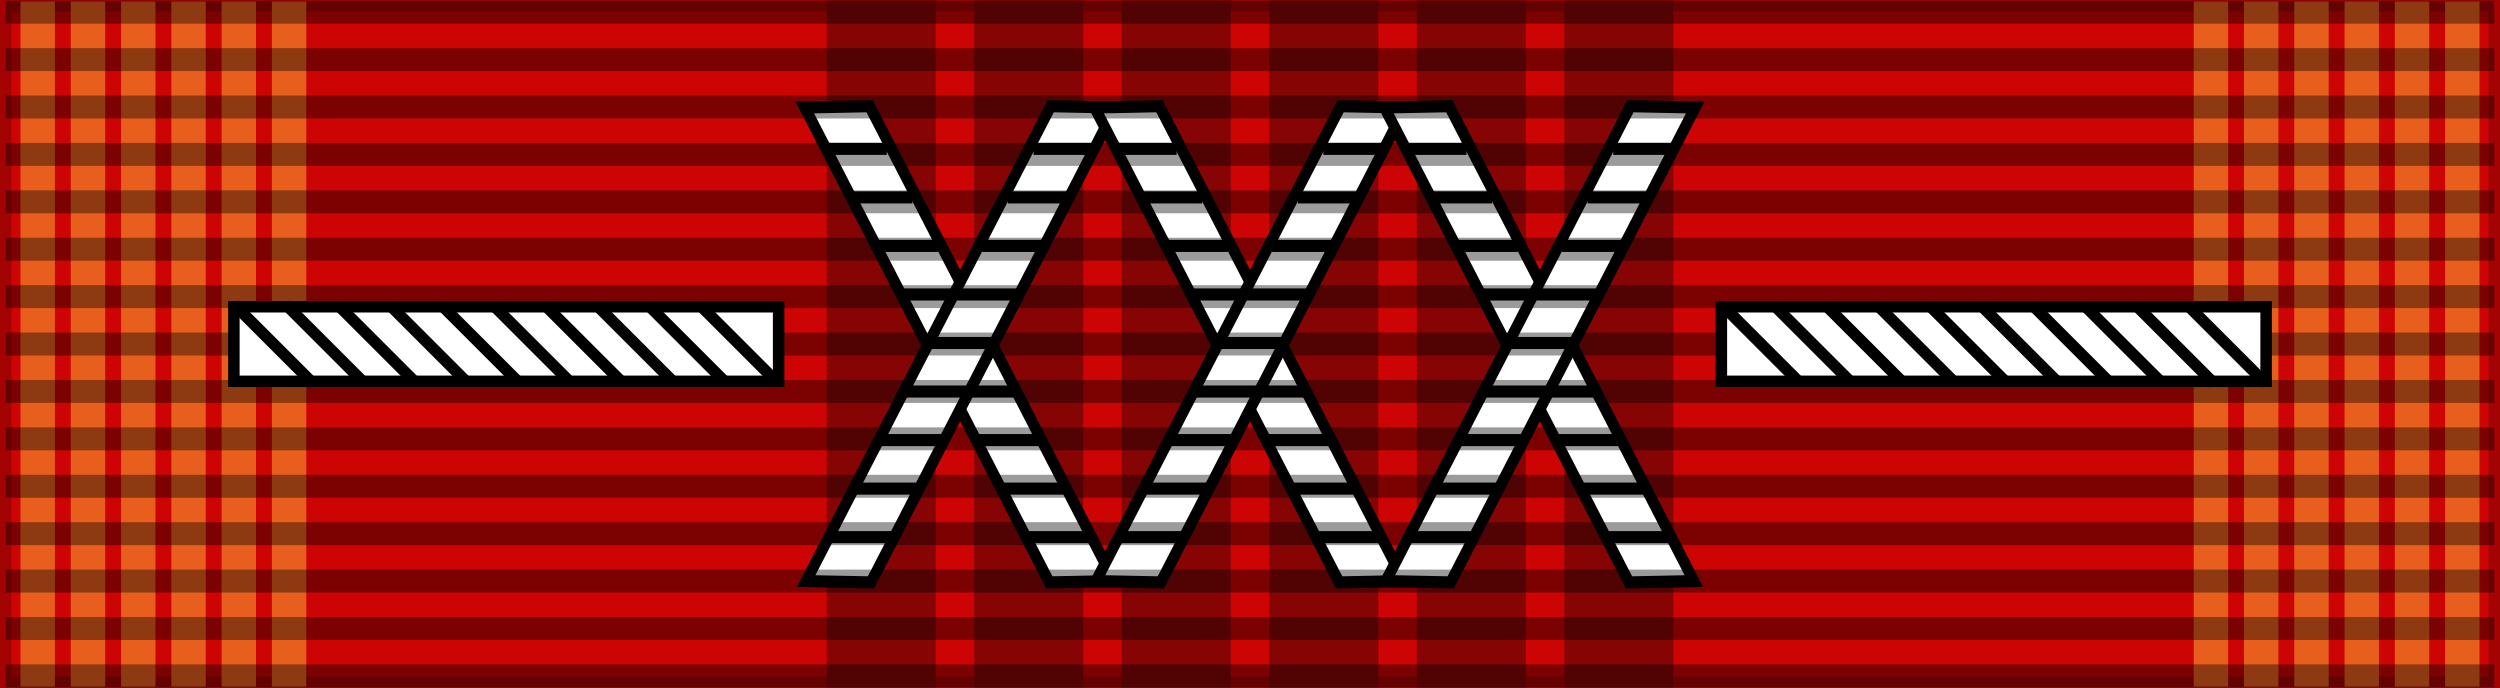 <?xml version="1.0" encoding="UTF-8" standalone="no"?>
<!-- Created with Inkscape (http://www.inkscape.org/) -->
<svg
   xmlns:dc="http://purl.org/dc/elements/1.1/"
   xmlns:cc="http://web.resource.org/cc/"
   xmlns:rdf="http://www.w3.org/1999/02/22-rdf-syntax-ns#"
   xmlns:svg="http://www.w3.org/2000/svg"
   xmlns="http://www.w3.org/2000/svg"
   xmlns:sodipodi="http://inkscape.sourceforge.net/DTD/sodipodi-0.dtd"
   xmlns:inkscape="http://www.inkscape.org/namespaces/inkscape"
   id="svg2"
   sodipodi:version="0.32"
   inkscape:version="0.43"
   width="218"
   height="60"
   version="1.0"
   sodipodi:docbase="D:\obrazki\svg\pmw\bar3"
   sodipodi:docname="POL_Medal_30-lecia_Polski_Ludowej_BAR.svg"
   inkscape:export-filename="D:\olek\Pulpit\svg\inne niż herby\bar\ribbons\kkk.png"
   inkscape:export-xdpi="87.080002"
   inkscape:export-ydpi="87.080002">
  <rect width="100%" height="100%" fill="#333333" stroke="none"/>
  <defs
     id="defs5">
    <linearGradient
       id="linearGradient3114">
      <stop
         style="stop-color:#ffffff;stop-opacity:1;"
         offset="0"
         id="stop3116" />
      <stop
         id="stop3135"
         offset="0.615"
         style="stop-color:#ffffff;stop-opacity:1;" />
      <stop
         id="stop3133"
         offset="1"
         style="stop-color:#c8c8c8;stop-opacity:1;" />
    </linearGradient>
  </defs>
  <sodipodi:namedview
     inkscape:window-height="708"
     inkscape:window-width="1024"
     inkscape:pageshadow="2"
     inkscape:pageopacity="0.0"
     borderopacity="1.0"
     bordercolor="#666666"
     pagecolor="#ffffff"
     id="base"
     borderlayer="top"
     inkscape:zoom="1"
     inkscape:cx="210.35755"
     inkscape:cy="-32.261836"
     inkscape:window-x="-4"
     inkscape:window-y="-4"
     inkscape:current-layer="layer3"
     showguides="true"
     inkscape:guide-bbox="true" />
  <g
     inkscape:groupmode="layer"
     id="layer4"
     inkscape:label="f"
     style="display:inline">
    <g
       id="g7112"
       transform="translate(-6.39e-2,-7.5)" />
  </g>
  <g
     inkscape:groupmode="layer"
     id="layer3"
     inkscape:label="d"
     style="display:inline">
    <rect
       style="opacity:1;color:#000000;fill:#cc0404;fill-opacity:1;fill-rule:evenodd;stroke:#000000;stroke-width:2;stroke-linecap:butt;stroke-linejoin:miter;marker:none;marker-start:none;marker-mid:none;marker-end:none;stroke-miterlimit:4;stroke-dasharray:none;stroke-dashoffset:0;stroke-opacity:0.196;visibility:visible;display:inline;overflow:visible"
       id="rect3997"
       width="218"
       height="60"
       x="0"
       y="0" />
    <g
       id="g2233"
       transform="translate(-0.261,0)">
      <g
         style="fill:#860404;fill-opacity:1"
         transform="matrix(0.599,0,0,1,67.959,0)"
         id="g1344">
        <rect
           style="color:#000000;fill:#860404;fill-opacity:1;fill-rule:evenodd;stroke:none;stroke-width:2;stroke-linecap:butt;stroke-linejoin:miter;marker:none;marker-start:none;marker-mid:none;marker-end:none;stroke-miterlimit:4;stroke-dasharray:none;stroke-dashoffset:0;stroke-opacity:0.196;visibility:visible;display:inline;overflow:visible"
           id="rect4873"
           width="15.865"
           height="60"
           x="7.334"
           y="0" />
      </g>
      <g
         style="fill:#860404;fill-opacity:1;display:inline"
         transform="matrix(0.599,0,0,1,80.823,0)"
         id="g2213">
        <rect
           style="color:#000000;fill:#860404;fill-opacity:1;fill-rule:evenodd;stroke:none;stroke-width:2;stroke-linecap:butt;stroke-linejoin:miter;marker:none;marker-start:none;marker-mid:none;marker-end:none;stroke-miterlimit:4;stroke-dasharray:none;stroke-dashoffset:0;stroke-opacity:0.196;visibility:visible;display:inline;overflow:visible"
           id="rect2215"
           width="15.865"
           height="60"
           x="7.334"
           y="0" />
      </g>
      <g
         style="fill:#860404;fill-opacity:1;display:inline"
         transform="matrix(0.599,0,0,1,93.687,0)"
         id="g2217">
        <rect
           style="color:#000000;fill:#860404;fill-opacity:1;fill-rule:evenodd;stroke:none;stroke-width:2;stroke-linecap:butt;stroke-linejoin:miter;marker:none;marker-start:none;marker-mid:none;marker-end:none;stroke-miterlimit:4;stroke-dasharray:none;stroke-dashoffset:0;stroke-opacity:0.196;visibility:visible;display:inline;overflow:visible"
           id="rect2219"
           width="15.865"
           height="60"
           x="7.334"
           y="0" />
      </g>
      <g
         style="fill:#860404;fill-opacity:1;display:inline"
         transform="matrix(0.599,0,0,1,106.551,0)"
         id="g2221">
        <rect
           style="color:#000000;fill:#860404;fill-opacity:1;fill-rule:evenodd;stroke:none;stroke-width:2;stroke-linecap:butt;stroke-linejoin:miter;marker:none;marker-start:none;marker-mid:none;marker-end:none;stroke-miterlimit:4;stroke-dasharray:none;stroke-dashoffset:0;stroke-opacity:0.196;visibility:visible;display:inline;overflow:visible"
           id="rect2223"
           width="15.865"
           height="60"
           x="7.334"
           y="0" />
      </g>
      <g
         style="fill:#860404;fill-opacity:1;display:inline"
         transform="matrix(0.599,0,0,1,119.415,0)"
         id="g2225">
        <rect
           style="color:#000000;fill:#860404;fill-opacity:1;fill-rule:evenodd;stroke:none;stroke-width:2;stroke-linecap:butt;stroke-linejoin:miter;marker:none;marker-start:none;marker-mid:none;marker-end:none;stroke-miterlimit:4;stroke-dasharray:none;stroke-dashoffset:0;stroke-opacity:0.196;visibility:visible;display:inline;overflow:visible"
           id="rect2227"
           width="15.865"
           height="60"
           x="7.334"
           y="0" />
      </g>
      <g
         style="fill:#860404;fill-opacity:1;display:inline"
         transform="matrix(0.599,0,0,1,132.279,0)"
         id="g2229">
        <rect
           style="color:#000000;fill:#860404;fill-opacity:1;fill-rule:evenodd;stroke:none;stroke-width:2;stroke-linecap:butt;stroke-linejoin:miter;marker:none;marker-start:none;marker-mid:none;marker-end:none;stroke-miterlimit:4;stroke-dasharray:none;stroke-dashoffset:0;stroke-opacity:0.196;visibility:visible;display:inline;overflow:visible"
           id="rect2231"
           width="15.865"
           height="60"
           x="7.334"
           y="0" />
      </g>
    </g>
    <g
       id="g3154"
       transform="translate(-0.248,0)">
      <g
         id="g3132">
        <path
           style="fill:#d18797;fill-opacity:1;fill-rule:evenodd;stroke:#e85e1c;stroke-width:3;stroke-linecap:butt;stroke-linejoin:miter;stroke-miterlimit:4;stroke-dasharray:none;stroke-opacity:1"
           d="M 3.536,59.875 L 3.536,0.125"
           id="path2247" />
        <path
           style="fill:#d18797;fill-opacity:1;fill-rule:evenodd;stroke:#e85e1c;stroke-width:3;stroke-linecap:butt;stroke-linejoin:miter;stroke-miterlimit:4;stroke-dasharray:none;stroke-opacity:1;display:inline"
           d="M 7.92,59.875 L 7.92,0.125"
           id="path3122" />
        <path
           style="fill:#d18797;fill-opacity:1;fill-rule:evenodd;stroke:#e85e1c;stroke-width:3;stroke-linecap:butt;stroke-linejoin:miter;stroke-miterlimit:4;stroke-dasharray:none;stroke-opacity:1;display:inline"
           d="M 25.456,59.875 L 25.456,0.125"
           id="path3124" />
        <path
           style="fill:#d18797;fill-opacity:1;fill-rule:evenodd;stroke:#e85e1c;stroke-width:3;stroke-linecap:butt;stroke-linejoin:miter;stroke-miterlimit:4;stroke-dasharray:none;stroke-opacity:1;display:inline"
           d="M 12.304,59.875 L 12.304,0.125"
           id="path3126" />
        <path
           style="fill:#d18797;fill-opacity:1;fill-rule:evenodd;stroke:#e85e1c;stroke-width:3;stroke-linecap:butt;stroke-linejoin:miter;stroke-miterlimit:4;stroke-dasharray:none;stroke-opacity:1;display:inline"
           d="M 16.688,59.875 L 16.688,0.125"
           id="path3128" />
        <path
           style="fill:#d18797;fill-opacity:1;fill-rule:evenodd;stroke:#e85e1c;stroke-width:3;stroke-linecap:butt;stroke-linejoin:miter;stroke-miterlimit:4;stroke-dasharray:none;stroke-opacity:1;display:inline"
           d="M 21.072,59.875 L 21.072,0.125"
           id="path3130" />
      </g>
      <g
         transform="translate(189.505,0)"
         id="g3140"
         style="display:inline">
        <path
           style="fill:#d18797;fill-opacity:1;fill-rule:evenodd;stroke:#e85e1c;stroke-width:3;stroke-linecap:butt;stroke-linejoin:miter;stroke-miterlimit:4;stroke-dasharray:none;stroke-opacity:1"
           d="M 3.536,59.875 L 3.536,0.125"
           id="path3142" />
        <path
           style="fill:#d18797;fill-opacity:1;fill-rule:evenodd;stroke:#e85e1c;stroke-width:3;stroke-linecap:butt;stroke-linejoin:miter;stroke-miterlimit:4;stroke-dasharray:none;stroke-opacity:1;display:inline"
           d="M 7.92,59.875 L 7.92,0.125"
           id="path3144" />
        <path
           style="fill:#d18797;fill-opacity:1;fill-rule:evenodd;stroke:#e85e1c;stroke-width:3;stroke-linecap:butt;stroke-linejoin:miter;stroke-miterlimit:4;stroke-dasharray:none;stroke-opacity:1;display:inline"
           d="M 25.456,59.875 L 25.456,0.125"
           id="path3146" />
        <path
           style="fill:#d18797;fill-opacity:1;fill-rule:evenodd;stroke:#e85e1c;stroke-width:3;stroke-linecap:butt;stroke-linejoin:miter;stroke-miterlimit:4;stroke-dasharray:none;stroke-opacity:1;display:inline"
           d="M 12.304,59.875 L 12.304,0.125"
           id="path3148" />
        <path
           style="fill:#d18797;fill-opacity:1;fill-rule:evenodd;stroke:#e85e1c;stroke-width:3;stroke-linecap:butt;stroke-linejoin:miter;stroke-miterlimit:4;stroke-dasharray:none;stroke-opacity:1;display:inline"
           d="M 16.688,59.875 L 16.688,0.125"
           id="path3150" />
        <path
           style="fill:#d18797;fill-opacity:1;fill-rule:evenodd;stroke:#e85e1c;stroke-width:3;stroke-linecap:butt;stroke-linejoin:miter;stroke-miterlimit:4;stroke-dasharray:none;stroke-opacity:1;display:inline"
           d="M 21.072,59.875 L 21.072,0.125"
           id="path3152" />
      </g>
    </g>
    <g
       id="g8292"
       transform="translate(-1.49,0)">
      <g
         transform="translate(0,-68.184)"
         id="g8176">
        <g
           id="g7842"
           transform="matrix(0.818,0,0,0.909,-125.888,29.805)">
          <path
             sodipodi:nodetypes="ccccc"
             id="path7785"
             d="M 248.421,52.409 L 241.509,52.534 L 267.579,98.091 L 274.491,97.966 L 248.421,52.409 z "
             style="color:#000000;fill:#ffffff;fill-opacity:1;fill-rule:evenodd;stroke:#000000;stroke-width:1.16;stroke-linecap:butt;stroke-linejoin:miter;marker:none;marker-start:none;marker-mid:none;marker-end:none;stroke-miterlimit:4;stroke-dashoffset:0;stroke-opacity:1;visibility:visible;display:inline;overflow:visible" />
          <path
             id="path7824"
             d="M 243.5,56.5 L 250.25,56.5"
             style="fill:none;fill-opacity:0.75;fill-rule:evenodd;stroke:#000000;stroke-width:1.16px;stroke-linecap:butt;stroke-linejoin:miter;stroke-opacity:1" />
          <path
             id="path7826"
             d="M 265.375,93.75 L 272.125,93.75"
             style="fill:none;fill-opacity:0.75;fill-rule:evenodd;stroke:#000000;stroke-width:1.16px;stroke-linecap:butt;stroke-linejoin:miter;stroke-opacity:1;display:inline" />
          <path
             id="path7828"
             d="M 246.234,61.156 L 252.984,61.156"
             style="fill:none;fill-opacity:0.75;fill-rule:evenodd;stroke:#000000;stroke-width:1.16px;stroke-linecap:butt;stroke-linejoin:miter;stroke-opacity:1;display:inline" />
          <path
             id="path7830"
             d="M 251.703,70.469 L 258.453,70.469"
             style="fill:none;fill-opacity:0.75;fill-rule:evenodd;stroke:#000000;stroke-width:1.16px;stroke-linecap:butt;stroke-linejoin:miter;stroke-opacity:1;display:inline" />
          <path
             id="path7832"
             d="M 254.438,75.125 L 261.188,75.125"
             style="fill:none;fill-opacity:0.75;fill-rule:evenodd;stroke:#000000;stroke-width:1.16px;stroke-linecap:butt;stroke-linejoin:miter;stroke-opacity:1;display:inline" />
          <path
             id="path7834"
             d="M 259.906,84.438 L 266.656,84.438"
             style="fill:none;fill-opacity:0.75;fill-rule:evenodd;stroke:#000000;stroke-width:1.16px;stroke-linecap:butt;stroke-linejoin:miter;stroke-opacity:1;display:inline" />
          <path
             id="path7836"
             d="M 262.641,89.094 L 269.391,89.094"
             style="fill:none;fill-opacity:0.75;fill-rule:evenodd;stroke:#000000;stroke-width:1.16px;stroke-linecap:butt;stroke-linejoin:miter;stroke-opacity:1;display:inline" />
          <path
             id="path7838"
             d="M 257.172,79.781 L 263.922,79.781"
             style="fill:none;fill-opacity:0.75;fill-rule:evenodd;stroke:#000000;stroke-width:1.16px;stroke-linecap:butt;stroke-linejoin:miter;stroke-opacity:1;display:inline" />
          <path
             id="path7840"
             d="M 248.969,65.812 L 255.719,65.812"
             style="fill:none;fill-opacity:0.75;fill-rule:evenodd;stroke:#000000;stroke-width:1.16px;stroke-linecap:butt;stroke-linejoin:miter;stroke-opacity:1;display:inline" />
        </g>
        <g
           style="display:inline"
           id="g7854"
           transform="matrix(-0.818,0,0,0.909,296.318,29.805)">
          <path
             sodipodi:nodetypes="ccccc"
             id="path7856"
             d="M 248.421,52.409 L 241.509,52.534 L 267.579,98.091 L 274.491,97.966 L 248.421,52.409 z "
             style="color:#000000;fill:#ffffff;fill-opacity:1;fill-rule:evenodd;stroke:#000000;stroke-width:1.16;stroke-linecap:butt;stroke-linejoin:miter;marker:none;marker-start:none;marker-mid:none;marker-end:none;stroke-miterlimit:4;stroke-dashoffset:0;stroke-opacity:1;visibility:visible;display:inline;overflow:visible" />
          <path
             id="path7858"
             d="M 243.5,56.5 L 250.25,56.5"
             style="fill:none;fill-opacity:0.75;fill-rule:evenodd;stroke:#000000;stroke-width:1.16px;stroke-linecap:butt;stroke-linejoin:miter;stroke-opacity:1" />
          <path
             id="path7860"
             d="M 265.375,93.75 L 272.125,93.75"
             style="fill:none;fill-opacity:0.75;fill-rule:evenodd;stroke:#000000;stroke-width:1.16px;stroke-linecap:butt;stroke-linejoin:miter;stroke-opacity:1;display:inline" />
          <path
             id="path7862"
             d="M 246.234,61.156 L 252.984,61.156"
             style="fill:none;fill-opacity:0.75;fill-rule:evenodd;stroke:#000000;stroke-width:1.16px;stroke-linecap:butt;stroke-linejoin:miter;stroke-opacity:1;display:inline" />
          <path
             id="path7864"
             d="M 251.703,70.469 L 258.453,70.469"
             style="fill:none;fill-opacity:0.75;fill-rule:evenodd;stroke:#000000;stroke-width:1.16px;stroke-linecap:butt;stroke-linejoin:miter;stroke-opacity:1;display:inline" />
          <path
             id="path7866"
             d="M 254.438,75.125 L 261.188,75.125"
             style="fill:none;fill-opacity:0.75;fill-rule:evenodd;stroke:#000000;stroke-width:1.16px;stroke-linecap:butt;stroke-linejoin:miter;stroke-opacity:1;display:inline" />
          <path
             id="path7868"
             d="M 259.906,84.438 L 266.656,84.438"
             style="fill:none;fill-opacity:0.75;fill-rule:evenodd;stroke:#000000;stroke-width:1.16px;stroke-linecap:butt;stroke-linejoin:miter;stroke-opacity:1;display:inline" />
          <path
             id="path7870"
             d="M 262.641,89.094 L 269.391,89.094"
             style="fill:none;fill-opacity:0.75;fill-rule:evenodd;stroke:#000000;stroke-width:1.16px;stroke-linecap:butt;stroke-linejoin:miter;stroke-opacity:1;display:inline" />
          <path
             id="path7872"
             d="M 257.172,79.781 L 263.922,79.781"
             style="fill:none;fill-opacity:0.75;fill-rule:evenodd;stroke:#000000;stroke-width:1.16px;stroke-linecap:butt;stroke-linejoin:miter;stroke-opacity:1;display:inline" />
          <path
             id="path7874"
             d="M 248.969,65.812 L 255.719,65.812"
             style="fill:none;fill-opacity:0.75;fill-rule:evenodd;stroke:#000000;stroke-width:1.16px;stroke-linecap:butt;stroke-linejoin:miter;stroke-opacity:1;display:inline" />
        </g>
      </g>
      <g
         transform="translate(25.275,-68.184)"
         id="g8200"
         style="display:inline">
        <g
           id="g8202"
           transform="matrix(0.818,0,0,0.909,-125.888,29.805)">
          <path
             sodipodi:nodetypes="ccccc"
             id="path8204"
             d="M 248.421,52.409 L 241.509,52.534 L 267.579,98.091 L 274.491,97.966 L 248.421,52.409 z "
             style="color:#000000;fill:#ffffff;fill-opacity:1;fill-rule:evenodd;stroke:#000000;stroke-width:1.16;stroke-linecap:butt;stroke-linejoin:miter;marker:none;marker-start:none;marker-mid:none;marker-end:none;stroke-miterlimit:4;stroke-dashoffset:0;stroke-opacity:1;visibility:visible;display:inline;overflow:visible" />
          <path
             id="path8206"
             d="M 243.5,56.5 L 250.25,56.5"
             style="fill:none;fill-opacity:0.75;fill-rule:evenodd;stroke:#000000;stroke-width:1.16px;stroke-linecap:butt;stroke-linejoin:miter;stroke-opacity:1" />
          <path
             id="path8208"
             d="M 265.375,93.75 L 272.125,93.75"
             style="fill:none;fill-opacity:0.75;fill-rule:evenodd;stroke:#000000;stroke-width:1.16px;stroke-linecap:butt;stroke-linejoin:miter;stroke-opacity:1;display:inline" />
          <path
             id="path8210"
             d="M 246.234,61.156 L 252.984,61.156"
             style="fill:none;fill-opacity:0.75;fill-rule:evenodd;stroke:#000000;stroke-width:1.16px;stroke-linecap:butt;stroke-linejoin:miter;stroke-opacity:1;display:inline" />
          <path
             id="path8212"
             d="M 251.703,70.469 L 258.453,70.469"
             style="fill:none;fill-opacity:0.75;fill-rule:evenodd;stroke:#000000;stroke-width:1.16px;stroke-linecap:butt;stroke-linejoin:miter;stroke-opacity:1;display:inline" />
          <path
             id="path8214"
             d="M 254.438,75.125 L 261.188,75.125"
             style="fill:none;fill-opacity:0.75;fill-rule:evenodd;stroke:#000000;stroke-width:1.16px;stroke-linecap:butt;stroke-linejoin:miter;stroke-opacity:1;display:inline" />
          <path
             id="path8216"
             d="M 259.906,84.438 L 266.656,84.438"
             style="fill:none;fill-opacity:0.75;fill-rule:evenodd;stroke:#000000;stroke-width:1.16px;stroke-linecap:butt;stroke-linejoin:miter;stroke-opacity:1;display:inline" />
          <path
             id="path8218"
             d="M 262.641,89.094 L 269.391,89.094"
             style="fill:none;fill-opacity:0.75;fill-rule:evenodd;stroke:#000000;stroke-width:1.16px;stroke-linecap:butt;stroke-linejoin:miter;stroke-opacity:1;display:inline" />
          <path
             id="path8220"
             d="M 257.172,79.781 L 263.922,79.781"
             style="fill:none;fill-opacity:0.75;fill-rule:evenodd;stroke:#000000;stroke-width:1.16px;stroke-linecap:butt;stroke-linejoin:miter;stroke-opacity:1;display:inline" />
          <path
             id="path8222"
             d="M 248.969,65.812 L 255.719,65.812"
             style="fill:none;fill-opacity:0.75;fill-rule:evenodd;stroke:#000000;stroke-width:1.16px;stroke-linecap:butt;stroke-linejoin:miter;stroke-opacity:1;display:inline" />
        </g>
        <g
           style="display:inline"
           id="g8224"
           transform="matrix(-0.818,0,0,0.909,296.318,29.805)">
          <path
             sodipodi:nodetypes="ccccc"
             id="path8226"
             d="M 248.421,52.409 L 241.509,52.534 L 267.579,98.091 L 274.491,97.966 L 248.421,52.409 z "
             style="color:#000000;fill:#ffffff;fill-opacity:1;fill-rule:evenodd;stroke:#000000;stroke-width:1.16;stroke-linecap:butt;stroke-linejoin:miter;marker:none;marker-start:none;marker-mid:none;marker-end:none;stroke-miterlimit:4;stroke-dashoffset:0;stroke-opacity:1;visibility:visible;display:inline;overflow:visible" />
          <path
             id="path8228"
             d="M 243.5,56.5 L 250.25,56.5"
             style="fill:none;fill-opacity:0.75;fill-rule:evenodd;stroke:#000000;stroke-width:1.16px;stroke-linecap:butt;stroke-linejoin:miter;stroke-opacity:1" />
          <path
             id="path8230"
             d="M 265.375,93.75 L 272.125,93.75"
             style="fill:none;fill-opacity:0.75;fill-rule:evenodd;stroke:#000000;stroke-width:1.16px;stroke-linecap:butt;stroke-linejoin:miter;stroke-opacity:1;display:inline" />
          <path
             id="path8232"
             d="M 246.234,61.156 L 252.984,61.156"
             style="fill:none;fill-opacity:0.75;fill-rule:evenodd;stroke:#000000;stroke-width:1.16px;stroke-linecap:butt;stroke-linejoin:miter;stroke-opacity:1;display:inline" />
          <path
             id="path8234"
             d="M 251.703,70.469 L 258.453,70.469"
             style="fill:none;fill-opacity:0.75;fill-rule:evenodd;stroke:#000000;stroke-width:1.16px;stroke-linecap:butt;stroke-linejoin:miter;stroke-opacity:1;display:inline" />
          <path
             id="path8236"
             d="M 254.438,75.125 L 261.188,75.125"
             style="fill:none;fill-opacity:0.75;fill-rule:evenodd;stroke:#000000;stroke-width:1.16px;stroke-linecap:butt;stroke-linejoin:miter;stroke-opacity:1;display:inline" />
          <path
             id="path8238"
             d="M 259.906,84.438 L 266.656,84.438"
             style="fill:none;fill-opacity:0.75;fill-rule:evenodd;stroke:#000000;stroke-width:1.16px;stroke-linecap:butt;stroke-linejoin:miter;stroke-opacity:1;display:inline" />
          <path
             id="path8240"
             d="M 262.641,89.094 L 269.391,89.094"
             style="fill:none;fill-opacity:0.75;fill-rule:evenodd;stroke:#000000;stroke-width:1.16px;stroke-linecap:butt;stroke-linejoin:miter;stroke-opacity:1;display:inline" />
          <path
             id="path8242"
             d="M 257.172,79.781 L 263.922,79.781"
             style="fill:none;fill-opacity:0.75;fill-rule:evenodd;stroke:#000000;stroke-width:1.16px;stroke-linecap:butt;stroke-linejoin:miter;stroke-opacity:1;display:inline" />
          <path
             id="path8244"
             d="M 248.969,65.812 L 255.719,65.812"
             style="fill:none;fill-opacity:0.75;fill-rule:evenodd;stroke:#000000;stroke-width:1.16px;stroke-linecap:butt;stroke-linejoin:miter;stroke-opacity:1;display:inline" />
        </g>
      </g>
      <g
         transform="translate(50.55,-68.184)"
         id="g8246"
         style="display:inline">
        <g
           id="g8248"
           transform="matrix(0.818,0,0,0.909,-125.888,29.805)">
          <path
             sodipodi:nodetypes="ccccc"
             id="path8250"
             d="M 248.421,52.409 L 241.509,52.534 L 267.579,98.091 L 274.491,97.966 L 248.421,52.409 z "
             style="color:#000000;fill:#ffffff;fill-opacity:1;fill-rule:evenodd;stroke:#000000;stroke-width:1.16;stroke-linecap:butt;stroke-linejoin:miter;marker:none;marker-start:none;marker-mid:none;marker-end:none;stroke-miterlimit:4;stroke-dashoffset:0;stroke-opacity:1;visibility:visible;display:inline;overflow:visible" />
          <path
             id="path8252"
             d="M 243.5,56.5 L 250.25,56.5"
             style="fill:none;fill-opacity:0.75;fill-rule:evenodd;stroke:#000000;stroke-width:1.16px;stroke-linecap:butt;stroke-linejoin:miter;stroke-opacity:1" />
          <path
             id="path8254"
             d="M 265.375,93.75 L 272.125,93.75"
             style="fill:none;fill-opacity:0.75;fill-rule:evenodd;stroke:#000000;stroke-width:1.16px;stroke-linecap:butt;stroke-linejoin:miter;stroke-opacity:1;display:inline" />
          <path
             id="path8256"
             d="M 246.234,61.156 L 252.984,61.156"
             style="fill:none;fill-opacity:0.75;fill-rule:evenodd;stroke:#000000;stroke-width:1.16px;stroke-linecap:butt;stroke-linejoin:miter;stroke-opacity:1;display:inline" />
          <path
             id="path8258"
             d="M 251.703,70.469 L 258.453,70.469"
             style="fill:none;fill-opacity:0.75;fill-rule:evenodd;stroke:#000000;stroke-width:1.16px;stroke-linecap:butt;stroke-linejoin:miter;stroke-opacity:1;display:inline" />
          <path
             id="path8260"
             d="M 254.438,75.125 L 261.188,75.125"
             style="fill:none;fill-opacity:0.75;fill-rule:evenodd;stroke:#000000;stroke-width:1.16px;stroke-linecap:butt;stroke-linejoin:miter;stroke-opacity:1;display:inline" />
          <path
             id="path8262"
             d="M 259.906,84.438 L 266.656,84.438"
             style="fill:none;fill-opacity:0.75;fill-rule:evenodd;stroke:#000000;stroke-width:1.16px;stroke-linecap:butt;stroke-linejoin:miter;stroke-opacity:1;display:inline" />
          <path
             id="path8264"
             d="M 262.641,89.094 L 269.391,89.094"
             style="fill:none;fill-opacity:0.75;fill-rule:evenodd;stroke:#000000;stroke-width:1.16px;stroke-linecap:butt;stroke-linejoin:miter;stroke-opacity:1;display:inline" />
          <path
             id="path8266"
             d="M 257.172,79.781 L 263.922,79.781"
             style="fill:none;fill-opacity:0.75;fill-rule:evenodd;stroke:#000000;stroke-width:1.16px;stroke-linecap:butt;stroke-linejoin:miter;stroke-opacity:1;display:inline" />
          <path
             id="path8268"
             d="M 248.969,65.812 L 255.719,65.812"
             style="fill:none;fill-opacity:0.75;fill-rule:evenodd;stroke:#000000;stroke-width:1.16px;stroke-linecap:butt;stroke-linejoin:miter;stroke-opacity:1;display:inline" />
        </g>
        <g
           style="display:inline"
           id="g8270"
           transform="matrix(-0.818,0,0,0.909,296.318,29.805)">
          <path
             sodipodi:nodetypes="ccccc"
             id="path8272"
             d="M 248.421,52.409 L 241.509,52.534 L 267.579,98.091 L 274.491,97.966 L 248.421,52.409 z "
             style="color:#000000;fill:#ffffff;fill-opacity:1;fill-rule:evenodd;stroke:#000000;stroke-width:1.16;stroke-linecap:butt;stroke-linejoin:miter;marker:none;marker-start:none;marker-mid:none;marker-end:none;stroke-miterlimit:4;stroke-dashoffset:0;stroke-opacity:1;visibility:visible;display:inline;overflow:visible" />
          <path
             id="path8274"
             d="M 243.5,56.5 L 250.25,56.5"
             style="fill:none;fill-opacity:0.75;fill-rule:evenodd;stroke:#000000;stroke-width:1.16px;stroke-linecap:butt;stroke-linejoin:miter;stroke-opacity:1" />
          <path
             id="path8276"
             d="M 265.375,93.75 L 272.125,93.75"
             style="fill:none;fill-opacity:0.75;fill-rule:evenodd;stroke:#000000;stroke-width:1.16px;stroke-linecap:butt;stroke-linejoin:miter;stroke-opacity:1;display:inline" />
          <path
             id="path8278"
             d="M 246.234,61.156 L 252.984,61.156"
             style="fill:none;fill-opacity:0.75;fill-rule:evenodd;stroke:#000000;stroke-width:1.16px;stroke-linecap:butt;stroke-linejoin:miter;stroke-opacity:1;display:inline" />
          <path
             id="path8280"
             d="M 251.703,70.469 L 258.453,70.469"
             style="fill:none;fill-opacity:0.75;fill-rule:evenodd;stroke:#000000;stroke-width:1.16px;stroke-linecap:butt;stroke-linejoin:miter;stroke-opacity:1;display:inline" />
          <path
             id="path8282"
             d="M 254.438,75.125 L 261.188,75.125"
             style="fill:none;fill-opacity:0.75;fill-rule:evenodd;stroke:#000000;stroke-width:1.16px;stroke-linecap:butt;stroke-linejoin:miter;stroke-opacity:1;display:inline" />
          <path
             id="path8284"
             d="M 259.906,84.438 L 266.656,84.438"
             style="fill:none;fill-opacity:0.75;fill-rule:evenodd;stroke:#000000;stroke-width:1.16px;stroke-linecap:butt;stroke-linejoin:miter;stroke-opacity:1;display:inline" />
          <path
             id="path8286"
             d="M 262.641,89.094 L 269.391,89.094"
             style="fill:none;fill-opacity:0.75;fill-rule:evenodd;stroke:#000000;stroke-width:1.16px;stroke-linecap:butt;stroke-linejoin:miter;stroke-opacity:1;display:inline" />
          <path
             id="path8288"
             d="M 257.172,79.781 L 263.922,79.781"
             style="fill:none;fill-opacity:0.75;fill-rule:evenodd;stroke:#000000;stroke-width:1.16px;stroke-linecap:butt;stroke-linejoin:miter;stroke-opacity:1;display:inline" />
          <path
             id="path8290"
             d="M 248.969,65.812 L 255.719,65.812"
             style="fill:none;fill-opacity:0.75;fill-rule:evenodd;stroke:#000000;stroke-width:1.16px;stroke-linecap:butt;stroke-linejoin:miter;stroke-opacity:1;display:inline" />
        </g>
      </g>
    </g>
  </g>
  <g
     inkscape:groupmode="layer"
     id="layer1"
     inkscape:label="napisy">
    <path
       style="fill:none;fill-opacity:0.196;fill-rule:evenodd;stroke:#000000;stroke-width:2;stroke-linecap:butt;stroke-linejoin:miter;stroke-miterlimit:4;stroke-dasharray:none;stroke-opacity:0.392"
       d="M 0.494,1.064 L 217.506,1.064"
       id="path1327" />
    <path
       style="fill:none;fill-opacity:0.196;fill-rule:evenodd;stroke:#000000;stroke-width:2;stroke-linecap:butt;stroke-linejoin:miter;stroke-miterlimit:4;stroke-dasharray:none;stroke-opacity:0.392"
       d="M 0.494,58.936 L 217.506,58.936"
       id="path1329" />
    <path
       style="fill:none;fill-opacity:0.196;fill-rule:evenodd;stroke:#000000;stroke-width:2;stroke-linecap:butt;stroke-linejoin:miter;stroke-miterlimit:4;stroke-dasharray:none;stroke-opacity:0.392"
       d="M 0.494,5.198 L 217.506,5.198"
       id="path1331" />
    <path
       style="fill:none;fill-opacity:0.196;fill-rule:evenodd;stroke:#000000;stroke-width:2;stroke-linecap:butt;stroke-linejoin:miter;stroke-miterlimit:4;stroke-dasharray:none;stroke-opacity:0.392"
       d="M 0.494,9.331 L 217.506,9.331"
       id="path1333" />
    <path
       style="fill:none;fill-opacity:0.196;fill-rule:evenodd;stroke:#000000;stroke-width:2;stroke-linecap:butt;stroke-linejoin:miter;stroke-miterlimit:4;stroke-dasharray:none;stroke-opacity:0.392"
       d="M 0.494,13.465 L 217.506,13.465"
       id="path1335" />
    <path
       style="fill:none;fill-opacity:0.196;fill-rule:evenodd;stroke:#000000;stroke-width:2;stroke-linecap:butt;stroke-linejoin:miter;stroke-miterlimit:4;stroke-dasharray:none;stroke-opacity:0.392"
       d="M 0.494,17.599 L 217.506,17.599"
       id="path1337" />
    <path
       style="fill:none;fill-opacity:0.196;fill-rule:evenodd;stroke:#000000;stroke-width:2;stroke-linecap:butt;stroke-linejoin:miter;stroke-miterlimit:4;stroke-dasharray:none;stroke-opacity:0.392"
       d="M 0.494,21.733 L 217.506,21.733"
       id="path1339" />
    <path
       style="fill:none;fill-opacity:0.196;fill-rule:evenodd;stroke:#000000;stroke-width:2;stroke-linecap:butt;stroke-linejoin:miter;stroke-miterlimit:4;stroke-dasharray:none;stroke-opacity:0.392"
       d="M 0.494,25.866 L 217.506,25.866"
       id="path1341" />
    <path
       style="fill:none;fill-opacity:0.196;fill-rule:evenodd;stroke:#000000;stroke-width:2;stroke-linecap:butt;stroke-linejoin:miter;stroke-miterlimit:4;stroke-dasharray:none;stroke-opacity:0.392"
       d="M 0.494,30 L 217.506,30"
       id="path1343" />
    <path
       style="fill:none;fill-opacity:0.196;fill-rule:evenodd;stroke:#000000;stroke-width:2;stroke-linecap:butt;stroke-linejoin:miter;stroke-miterlimit:4;stroke-dasharray:none;stroke-opacity:0.392"
       d="M 0.494,34.134 L 217.506,34.134"
       id="path1345" />
    <path
       style="fill:none;fill-opacity:0.196;fill-rule:evenodd;stroke:#000000;stroke-width:2;stroke-linecap:butt;stroke-linejoin:miter;stroke-miterlimit:4;stroke-dasharray:none;stroke-opacity:0.392"
       d="M 0.494,38.267 L 217.506,38.267"
       id="path1347" />
    <path
       style="fill:none;fill-opacity:0.196;fill-rule:evenodd;stroke:#000000;stroke-width:2;stroke-linecap:butt;stroke-linejoin:miter;stroke-miterlimit:4;stroke-dasharray:none;stroke-opacity:0.392"
       d="M 0.494,42.401 L 217.506,42.401"
       id="path1349" />
    <path
       style="fill:none;fill-opacity:0.196;fill-rule:evenodd;stroke:#000000;stroke-width:2;stroke-linecap:butt;stroke-linejoin:miter;stroke-miterlimit:4;stroke-dasharray:none;stroke-opacity:0.392"
       d="M 0.494,46.535 L 217.506,46.535"
       id="path1351" />
    <path
       style="fill:none;fill-opacity:0.196;fill-rule:evenodd;stroke:#000000;stroke-width:2;stroke-linecap:butt;stroke-linejoin:miter;stroke-miterlimit:4;stroke-dasharray:none;stroke-opacity:0.392"
       d="M 0.494,50.669 L 217.506,50.669"
       id="path1353" />
    <path
       style="fill:none;fill-opacity:0.196;fill-rule:evenodd;stroke:#000000;stroke-width:2;stroke-linecap:butt;stroke-linejoin:miter;stroke-miterlimit:4;stroke-dasharray:none;stroke-opacity:0.392"
       d="M 0.494,54.802 L 217.506,54.802"
       id="path1355" />
    <g
       style="display:inline"
       id="g6851"
       transform="translate(-1.071,-5e-6)">
      <g
         style="fill:#ffffff;fill-opacity:1;display:inline"
         transform="translate(-5.74,-83.563)"
         id="g5854">
        <rect
           style="opacity:1;color:#000000;fill:#ffffff;fill-opacity:1;fill-rule:evenodd;stroke:#000000;stroke-width:1;stroke-linecap:butt;stroke-linejoin:miter;marker:none;marker-start:none;marker-mid:none;marker-end:none;stroke-miterlimit:4;stroke-dasharray:none;stroke-dashoffset:0;stroke-opacity:1;visibility:visible;display:inline;overflow:visible"
           id="rect4950"
           width="47.5"
           height="6.5"
           x="27.206"
           y="110.313" />
        <path
           style="fill:#ffffff;fill-opacity:1;fill-rule:evenodd;stroke:#000000;stroke-width:1px;stroke-linecap:butt;stroke-linejoin:miter;stroke-opacity:1"
           d="M 27.224,110.116 L 34.118,117.01"
           id="path5826" />
        <path
           style="fill:#ffffff;fill-opacity:1;fill-rule:evenodd;stroke:#000000;stroke-width:1px;stroke-linecap:butt;stroke-linejoin:miter;stroke-opacity:1;display:inline"
           d="M 67.794,110.116 L 74.688,117.01"
           id="path5828" />
        <path
           style="fill:#ffffff;fill-opacity:1;fill-rule:evenodd;stroke:#000000;stroke-width:1px;stroke-linecap:butt;stroke-linejoin:miter;stroke-opacity:1;display:inline"
           d="M 31.731,110.116 L 38.626,117.01"
           id="path5834" />
        <path
           style="fill:#ffffff;fill-opacity:1;fill-rule:evenodd;stroke:#000000;stroke-width:1px;stroke-linecap:butt;stroke-linejoin:miter;stroke-opacity:1;display:inline"
           d="M 36.239,110.116 L 43.134,117.01"
           id="path5836" />
        <path
           style="fill:#ffffff;fill-opacity:1;fill-rule:evenodd;stroke:#000000;stroke-width:1px;stroke-linecap:butt;stroke-linejoin:miter;stroke-opacity:1;display:inline"
           d="M 45.255,110.116 L 52.149,117.01"
           id="path5838" />
        <path
           style="fill:#ffffff;fill-opacity:1;fill-rule:evenodd;stroke:#000000;stroke-width:1px;stroke-linecap:butt;stroke-linejoin:miter;stroke-opacity:1;display:inline"
           d="M 49.763,110.116 L 56.657,117.01"
           id="path5840" />
        <path
           style="fill:#ffffff;fill-opacity:1;fill-rule:evenodd;stroke:#000000;stroke-width:1px;stroke-linecap:butt;stroke-linejoin:miter;stroke-opacity:1;display:inline"
           d="M 54.27,110.116 L 61.165,117.01"
           id="path5842" />
        <path
           style="fill:#ffffff;fill-opacity:1;fill-rule:evenodd;stroke:#000000;stroke-width:1px;stroke-linecap:butt;stroke-linejoin:miter;stroke-opacity:1;display:inline"
           d="M 63.286,110.116 L 70.18,117.01"
           id="path5844" />
        <path
           style="fill:#ffffff;fill-opacity:1;fill-rule:evenodd;stroke:#000000;stroke-width:1px;stroke-linecap:butt;stroke-linejoin:miter;stroke-opacity:1;display:inline"
           d="M 40.747,110.116 L 47.641,117.01"
           id="path5848" />
        <path
           style="fill:#ffffff;fill-opacity:1;fill-rule:evenodd;stroke:#000000;stroke-width:1px;stroke-linecap:butt;stroke-linejoin:miter;stroke-opacity:1;display:inline"
           d="M 58.778,110.116 L 65.673,117.01"
           id="path5852" />
      </g>
      <g
         style="fill:#ffffff;fill-opacity:1;display:inline"
         transform="translate(123.97,-83.563)"
         id="g6752">
        <rect
           style="opacity:1;color:#000000;fill:#ffffff;fill-opacity:1;fill-rule:evenodd;stroke:#000000;stroke-width:1;stroke-linecap:butt;stroke-linejoin:miter;marker:none;marker-start:none;marker-mid:none;marker-end:none;stroke-miterlimit:4;stroke-dasharray:none;stroke-dashoffset:0;stroke-opacity:1;visibility:visible;display:inline;overflow:visible"
           id="rect6754"
           width="47.5"
           height="6.5"
           x="27.206"
           y="110.313" />
        <path
           style="fill:#ffffff;fill-opacity:1;fill-rule:evenodd;stroke:#000000;stroke-width:1px;stroke-linecap:butt;stroke-linejoin:miter;stroke-opacity:1"
           d="M 27.224,110.116 L 34.118,117.01"
           id="path6756" />
        <path
           style="fill:#ffffff;fill-opacity:1;fill-rule:evenodd;stroke:#000000;stroke-width:1px;stroke-linecap:butt;stroke-linejoin:miter;stroke-opacity:1;display:inline"
           d="M 67.794,110.116 L 74.688,117.01"
           id="path6758" />
        <path
           style="fill:#ffffff;fill-opacity:1;fill-rule:evenodd;stroke:#000000;stroke-width:1px;stroke-linecap:butt;stroke-linejoin:miter;stroke-opacity:1;display:inline"
           d="M 31.731,110.116 L 38.626,117.01"
           id="path6760" />
        <path
           style="fill:#ffffff;fill-opacity:1;fill-rule:evenodd;stroke:#000000;stroke-width:1px;stroke-linecap:butt;stroke-linejoin:miter;stroke-opacity:1;display:inline"
           d="M 36.239,110.116 L 43.134,117.01"
           id="path6762" />
        <path
           style="fill:#ffffff;fill-opacity:1;fill-rule:evenodd;stroke:#000000;stroke-width:1px;stroke-linecap:butt;stroke-linejoin:miter;stroke-opacity:1;display:inline"
           d="M 45.255,110.116 L 52.149,117.01"
           id="path6764" />
        <path
           style="fill:#ffffff;fill-opacity:1;fill-rule:evenodd;stroke:#000000;stroke-width:1px;stroke-linecap:butt;stroke-linejoin:miter;stroke-opacity:1;display:inline"
           d="M 49.763,110.116 L 56.657,117.01"
           id="path6766" />
        <path
           style="fill:#ffffff;fill-opacity:1;fill-rule:evenodd;stroke:#000000;stroke-width:1px;stroke-linecap:butt;stroke-linejoin:miter;stroke-opacity:1;display:inline"
           d="M 54.27,110.116 L 61.165,117.01"
           id="path6768" />
        <path
           style="fill:#ffffff;fill-opacity:1;fill-rule:evenodd;stroke:#000000;stroke-width:1px;stroke-linecap:butt;stroke-linejoin:miter;stroke-opacity:1;display:inline"
           d="M 63.286,110.116 L 70.18,117.01"
           id="path6770" />
        <path
           style="fill:#ffffff;fill-opacity:1;fill-rule:evenodd;stroke:#000000;stroke-width:1px;stroke-linecap:butt;stroke-linejoin:miter;stroke-opacity:1;display:inline"
           d="M 40.747,110.116 L 47.641,117.01"
           id="path6772" />
        <path
           style="fill:#ffffff;fill-opacity:1;fill-rule:evenodd;stroke:#000000;stroke-width:1px;stroke-linecap:butt;stroke-linejoin:miter;stroke-opacity:1;display:inline"
           d="M 58.778,110.116 L 65.673,117.01"
           id="path6774" />
      </g>
    </g>
  </g>
</svg>
